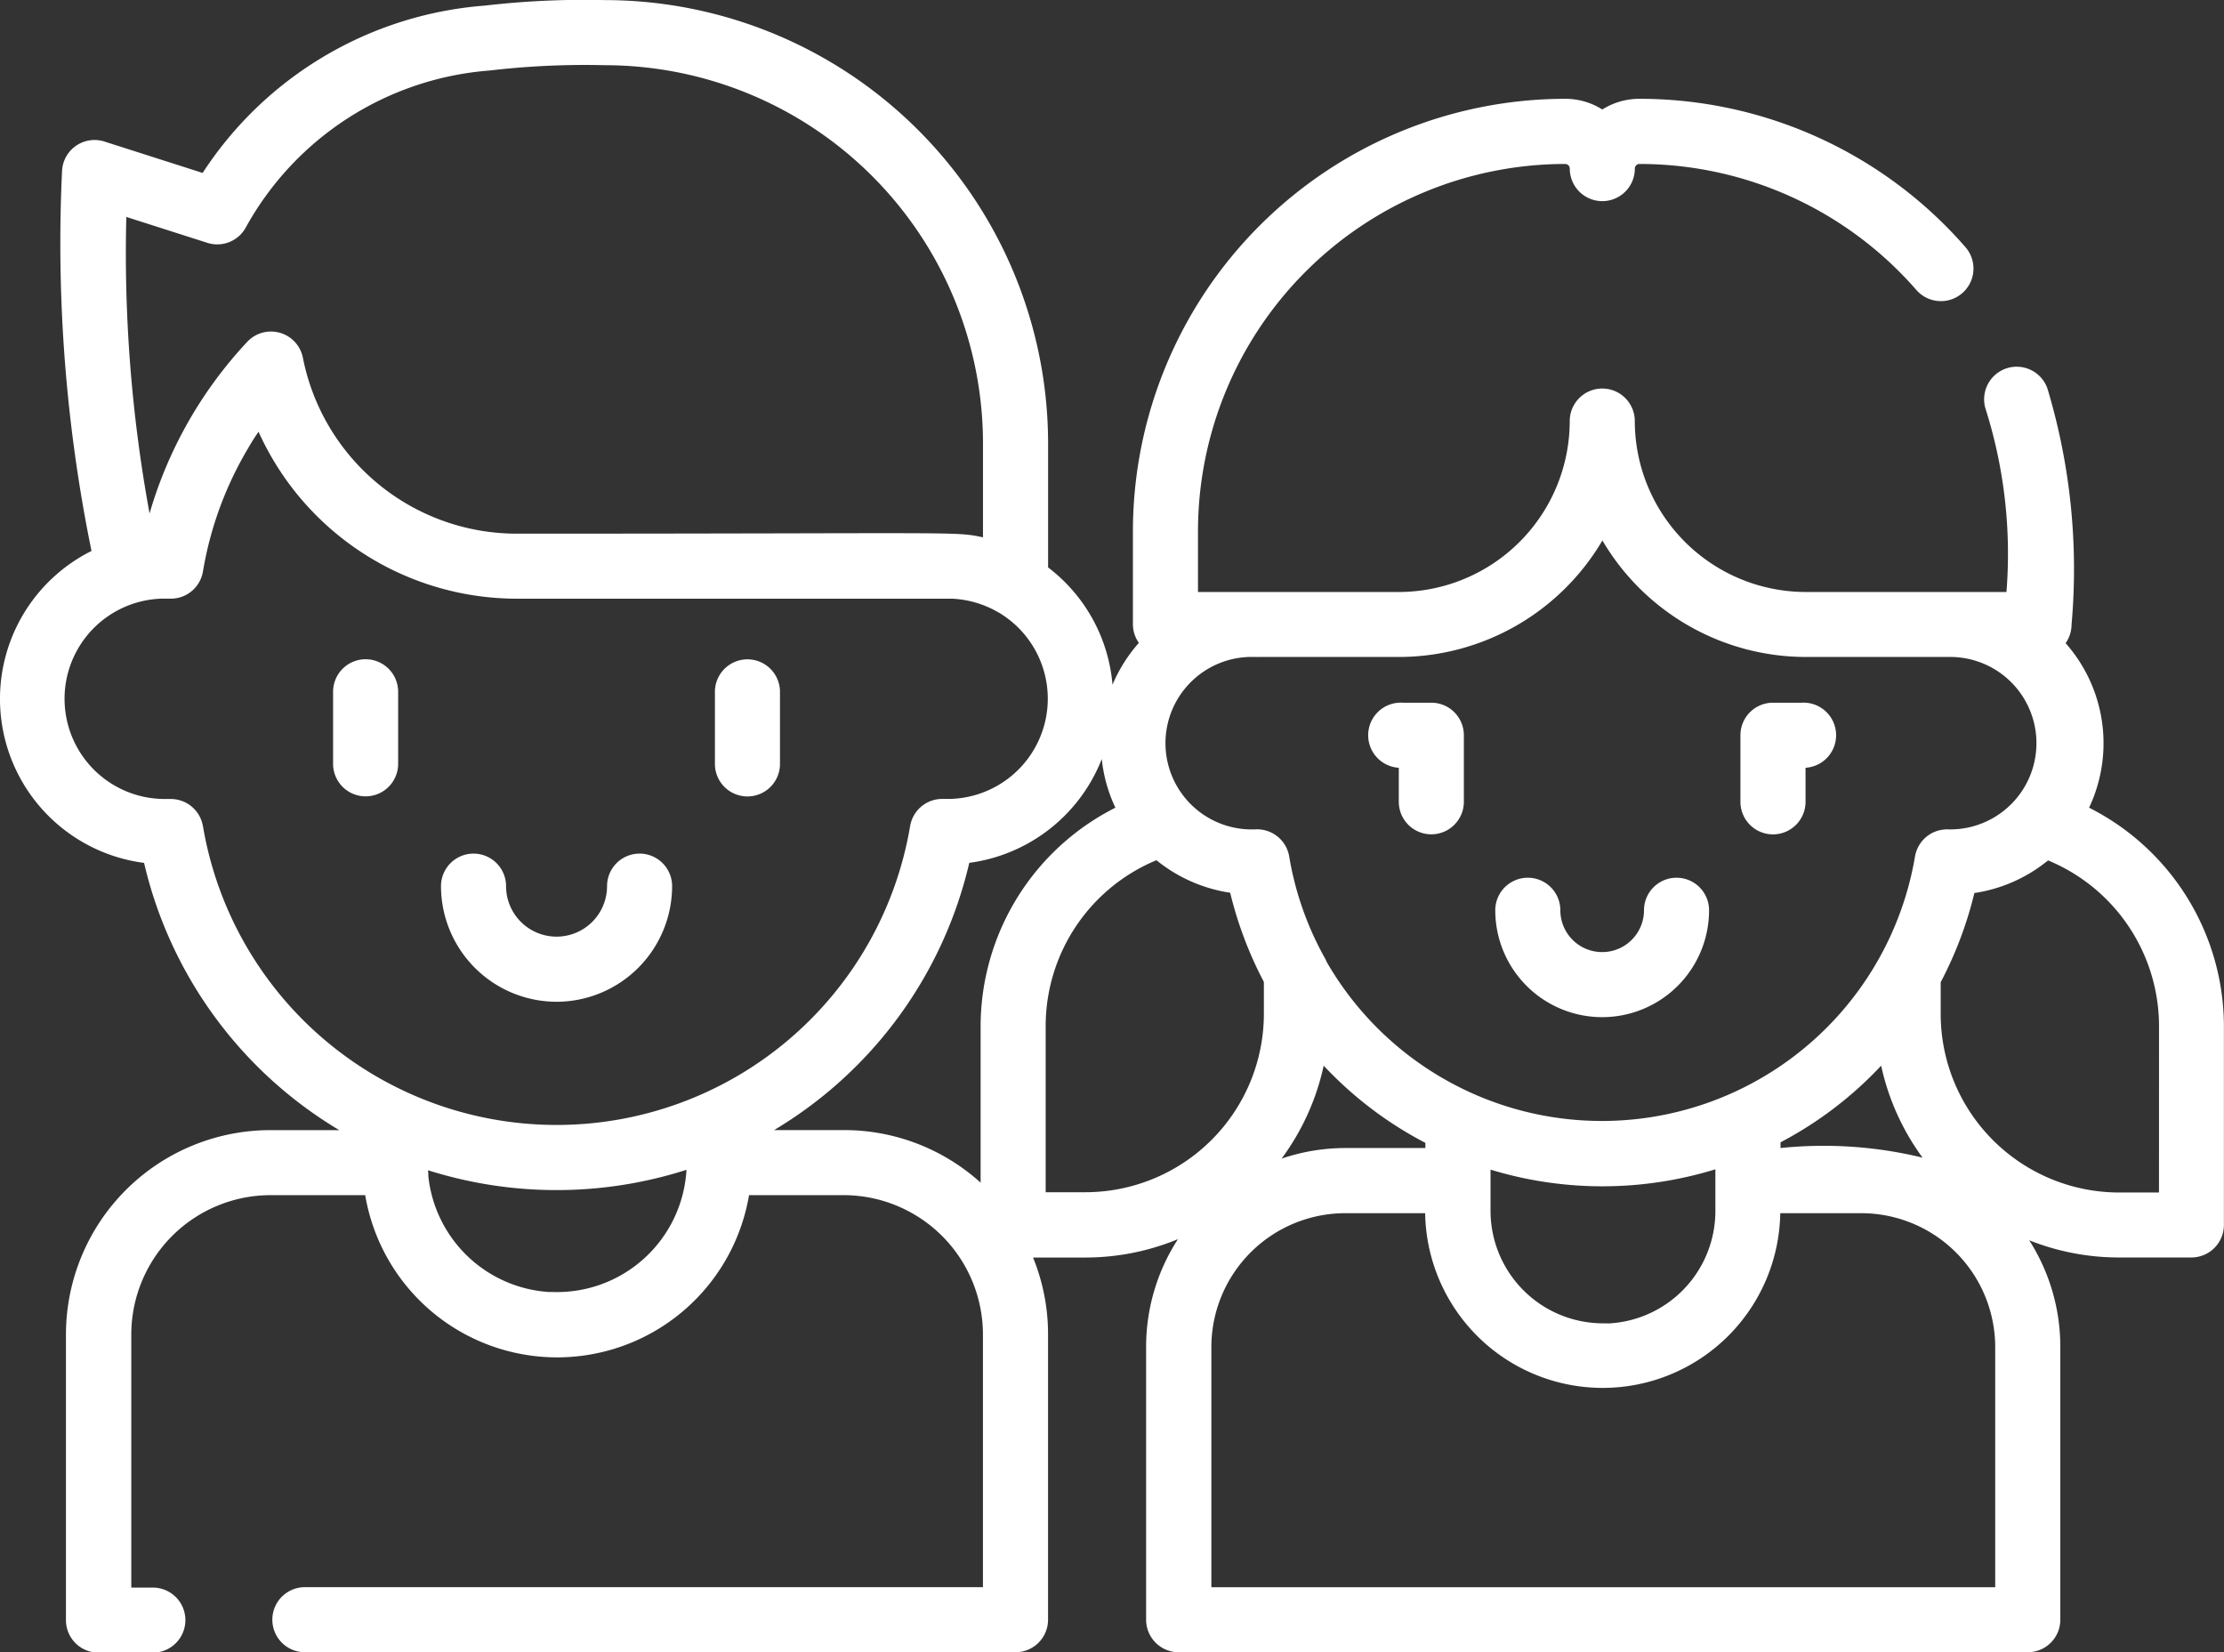 <svg xmlns="http://www.w3.org/2000/svg" width="47.854" height="35.555" viewBox="0 0 47.854 35.555">
  <rect x="0" y="0" width="47.854" height="35.555" fill="#333333" stroke="none"/>
  <g id="children" transform="translate(0 -65.791)">
    <path id="Path_28" data-name="Path 28" d="M346.543,270.845a2.3,2.3,0,0,0,2.3-2.3.7.7,0,1,0-1.4,0,.9.9,0,0,1-1.8,0,.7.7,0,0,0-1.4,0A2.3,2.3,0,0,0,346.543,270.845Z" transform="translate(-312.069 -183.168)" fill="#fff"/>
    <path id="Path_29" data-name="Path 29" d="M401.376,230.433a.7.7,0,0,0,.7-.7V229a.7.7,0,0,0-.087-1.4h-.614a.7.7,0,0,0-.7.7v1.428A.7.7,0,0,0,401.376,230.433Z" transform="translate(-363.226 -146.689)" fill="#fff"/>
    <path id="Path_30" data-name="Path 30" d="M316.072,229v.732a.7.7,0,1,0,1.4,0V228.3a.7.7,0,0,0-.7-.7h-.614a.7.7,0,0,0-.087,1.4Z" transform="translate(-285.974 -146.689)" fill="#fff"/>
    <path id="Path_31" data-name="Path 31" d="M44.951,83.17a3.249,3.249,0,0,0-.505-3.54.7.7,0,0,0,.128-.4,13.494,13.494,0,0,0-.519-5.079.7.7,0,0,0-1.323.463,10.333,10.333,0,0,1,.441,3.915H38.854a3.683,3.683,0,0,1-3.678-3.678.7.7,0,1,0-1.4,0,3.682,3.682,0,0,1-3.678,3.678H25.777V77.219a7.909,7.909,0,0,1,7.9-7.9.1.1,0,0,1,.1.1.7.7,0,0,0,1.4,0,.1.1,0,0,1,.1-.1,7.9,7.9,0,0,1,5.957,2.711.7.7,0,1,0,1.057-.921,9.3,9.3,0,0,0-7.014-3.192,1.489,1.489,0,0,0-.8.23,1.489,1.489,0,0,0-.8-.23,9.313,9.313,0,0,0-9.3,9.3v2.007a.7.7,0,0,0,.128.4,3.261,3.261,0,0,0-.567.9A3.544,3.544,0,0,0,22.552,78V75.328a9.546,9.546,0,0,0-9.535-9.535,18.565,18.565,0,0,0-2.588.119,7.963,7.963,0,0,0-6.069,3.6l-2.111-.675a.7.7,0,0,0-.914.634,32.994,32.994,0,0,0,.634,8.175A3.558,3.558,0,0,0,3.1,84.358a9.1,9.1,0,0,0,4.2,5.75H5.819a4.4,4.4,0,0,0-4.4,4.4v6.143a.7.7,0,0,0,.7.7H3.289a.7.7,0,1,0,0-1.4H2.825V94.5a3,3,0,0,1,2.993-2.993H7.858a4.188,4.188,0,0,0,8.259,0h2.039A3,3,0,0,1,21.15,94.5v5.442H6.56a.7.7,0,1,0,0,1.4H21.851a.7.7,0,0,0,.7-.7V94.5a4.371,4.371,0,0,0-.323-1.651h1.126a5.211,5.211,0,0,0,1.992-.395,4.256,4.256,0,0,0-.685,2.318v5.87a.7.7,0,0,0,.7.7H43.632a.7.7,0,0,0,.7-.7v-5.87a4.256,4.256,0,0,0-.669-2.294,5.211,5.211,0,0,0,1.93.37h1.559a.7.7,0,0,0,.7-.7V87.858A5.275,5.275,0,0,0,44.951,83.17ZM30.1,79.927a5.083,5.083,0,0,0,4.379-2.507,5.083,5.083,0,0,0,4.379,2.507H42a1.855,1.855,0,1,1-.074,3.71.7.7,0,0,0-.721.585A6.834,6.834,0,0,1,28.547,86.49a.7.7,0,0,0-.04-.084,6.785,6.785,0,0,1-.646-1.614l-.008-.034c-.04-.158-.078-.326-.113-.537a.7.7,0,0,0-.721-.585,1.856,1.856,0,1,1-.074-3.71l.076,0a.7.7,0,0,0,.089,0H30.1Zm4.391,14.338a2.422,2.422,0,0,1-2.419-2.419v-.888a8.259,8.259,0,0,0,4.838-.007v.9a2.422,2.422,0,0,1-2.295,2.416Q34.548,94.265,34.486,94.265Zm-5.541-3.772h0a4.264,4.264,0,0,0-1.374.228,5.218,5.218,0,0,0,.906-2,8.137,8.137,0,0,0,2.188,1.661v.111Zm9.362-.123a8.163,8.163,0,0,0,2.165-1.649,5.216,5.216,0,0,0,.891,1.979,9.013,9.013,0,0,0-3.056-.207V90.37ZM2.712,70.457l1.749.559a.7.7,0,0,0,.827-.329,6.566,6.566,0,0,1,5.25-3.379,17.61,17.61,0,0,1,2.479-.114,8.143,8.143,0,0,1,8.134,8.134v2.025c-.613-.132-.419-.079-10.033-.079a4.692,4.692,0,0,1-4.6-3.782.7.7,0,0,0-1.2-.344,9.126,9.126,0,0,0-2.1,3.691,31,31,0,0,1-.5-6.38ZM4.366,83.568a.7.7,0,0,0-.691-.585H3.647l-.088,0a2.156,2.156,0,0,1-.078-4.311h.009c.052,0,.1,0,.156,0h.01a.7.7,0,0,0,.711-.585,7.644,7.644,0,0,1,.978-2.662q.1-.175.218-.344a6.1,6.1,0,0,0,5.555,3.592h9.374a2.18,2.18,0,0,1,1,.3l.017.009a2.157,2.157,0,0,1-1.118,4l-.088,0a.7.7,0,0,0-.72.585,7.716,7.716,0,0,1-15.216,0Zm7.48,10.025a2.791,2.791,0,0,1-2.63-2.5c0-.01,0-.021,0-.031q0-.045-.007-.091a9.175,9.175,0,0,0,5.562-.009,2.79,2.79,0,0,1-2.922,2.627Zm6.31-3.486h-1.5a9.1,9.1,0,0,0,4.2-5.75,3.569,3.569,0,0,0,2.851-2.234A3.23,3.23,0,0,0,24,83.17a5.275,5.275,0,0,0-2.9,4.688v3.38A4.377,4.377,0,0,0,18.157,90.107ZM22.5,91.45V87.858A3.863,3.863,0,0,1,24.883,84.3a3.286,3.286,0,0,0,1.587.7,8.294,8.294,0,0,0,.725,1.919v.686a3.843,3.843,0,0,1-3.839,3.839H22.5Zm20.434,8.494H26.065V94.776a2.884,2.884,0,0,1,2.881-2.881h1.719a3.821,3.821,0,0,0,7.641,0H40.05a2.884,2.884,0,0,1,2.881,2.881v5.169Zm3.521-8.494h-.858a3.843,3.843,0,0,1-3.839-3.839v-.686a8.29,8.29,0,0,0,.725-1.919,3.255,3.255,0,0,0,1.52-.65c.022-.017.045-.033.067-.051a3.863,3.863,0,0,1,2.386,3.553Z" fill="#fff"/>
    <path id="Path_32" data-name="Path 32" d="M103.984,265.482a2.491,2.491,0,0,0,2.488-2.488.7.7,0,1,0-1.4,0,1.086,1.086,0,0,1-2.173,0,.7.7,0,1,0-1.4,0A2.491,2.491,0,0,0,103.984,265.482Z" transform="translate(-92.01 -178.136)" fill="#fff"/>
    <path id="Path_33" data-name="Path 33" d="M77.369,217.564a.7.7,0,0,0-.7.7v1.55a.7.7,0,0,0,1.4,0v-1.55A.7.7,0,0,0,77.369,217.564Z" transform="translate(-69.502 -137.588)" fill="#fff"/>
    <path id="Path_34" data-name="Path 34" d="M165.273,220.516a.7.7,0,0,0,.7-.7v-1.55a.7.7,0,1,0-1.4,0v1.55A.7.7,0,0,0,165.273,220.516Z" transform="translate(-149.19 -137.588)" fill="#fff"/>
  </g>
</svg>

